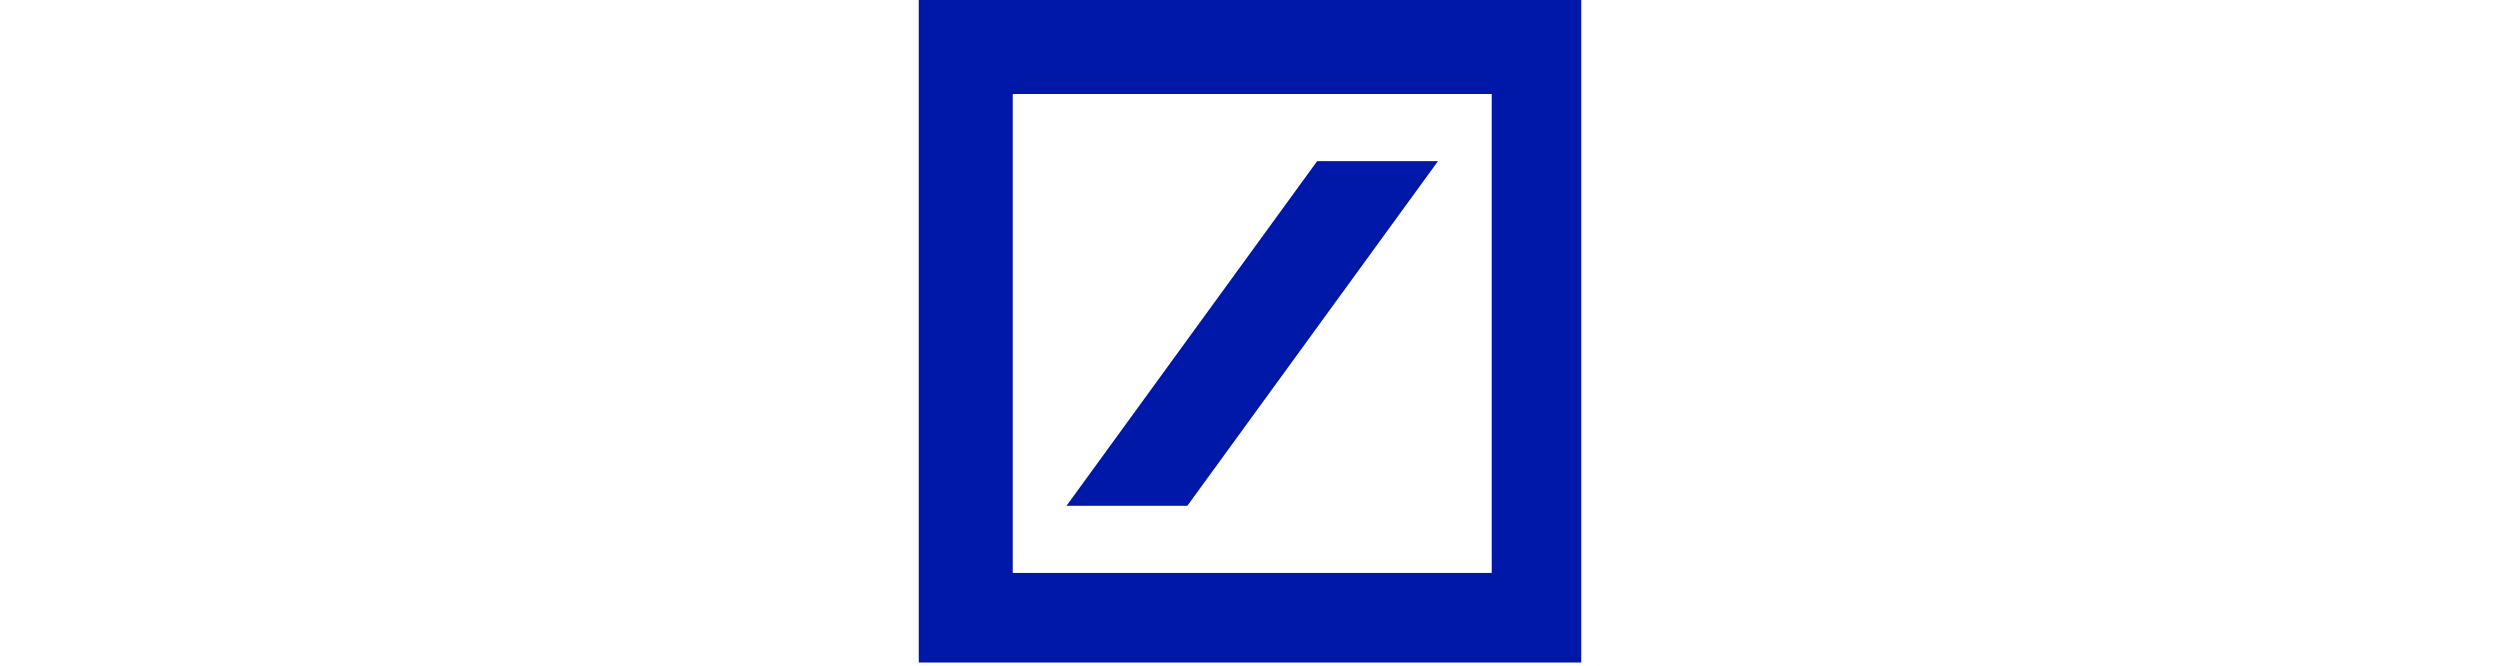 <?xml version="1.0" encoding="utf-8"?>
<!-- Generator: Adobe Illustrator 26.1.0, SVG Export Plug-In . SVG Version: 6.00 Build 0)  -->
<svg version="1.1" baseProfile="basic" id="Ebene_1"
	 xmlns="http://www.w3.org/2000/svg" xmlns:xlink="http://www.w3.org/1999/xlink" x="0px" y="0px" width="250px" height="66.562px"
	 viewBox="0 0 250 66.562" xml:space="preserve">
<path fill-rule="evenodd" clip-rule="evenodd" fill="#0018A8" d="M91.875,0h66.25v66.25h-66.25L91.875,0L91.875,0z M101.275,9.4
	v47.896h47.896V9.4H101.275z M131.714,16.115H143.8l-25.067,34.467h-12.086L131.714,16.115z"/>
<g>
</g>
<g>
</g>
<g>
</g>
<g>
</g>
<g>
</g>
<g>
</g>
<g>
</g>
<g>
</g>
<g>
</g>
<g>
</g>
<g>
</g>
<g>
</g>
<g>
</g>
<g>
</g>
<g>
</g>
</svg>
